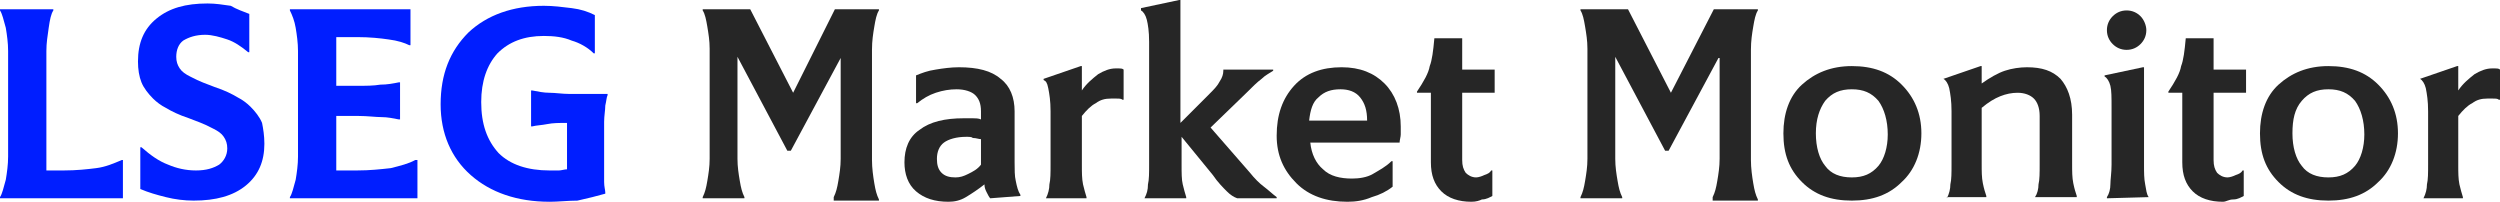 <?xml version="1.0" encoding="UTF-8"?><svg id="Ebene_2" xmlns="http://www.w3.org/2000/svg" viewBox="0 0 215.6 17.4"><defs><style>.cls-1{fill:none;isolation:isolate;}.cls-2{fill:#001eff;}.cls-3{fill:#262626;}</style></defs><g id="Ebene_1-2"><g class="cls-1"><path class="cls-2" d="m10.6,17.1H0v-.1c.2-.3.3-.8.5-1.5.1-.6.2-1.3.2-2V4.4c0-.7-.1-1.4-.2-2-.2-.7-.3-1.2-.5-1.5v-.1h4.6v.1c-.2.3-.3.8-.4,1.5s-.2,1.3-.2,2v10.3h1.5c1.1,0,2-.1,2.8-.2s1.5-.4,2.2-.7h.1v3.3Z"/></g><g class="cls-1"><path class="cls-2" d="m22.8,12.4c0,1.5-.5,2.7-1.6,3.6-1.1.9-2.6,1.3-4.5,1.3-.8,0-1.6-.1-2.4-.3-.8-.2-1.5-.4-2.2-.7v-3.6h.1c.8.7,1.5,1.2,2.3,1.5.7.3,1.5.5,2.4.5s1.5-.2,2-.5c.4-.3.7-.8.7-1.4,0-.4-.1-.7-.3-1-.2-.3-.5-.5-.9-.7l-.6-.3c-.2-.1-.7-.3-1.5-.6-.9-.3-1.5-.6-2-.9-.4-.2-.8-.5-1.1-.8-.4-.4-.8-.9-1-1.4s-.3-1.1-.3-1.8c0-1.6.5-2.8,1.6-3.7s2.5-1.3,4.4-1.3c.7,0,1.3.1,2,.2.5.3,1.1.5,1.6.7v3.3h-.1c-.6-.5-1.2-.9-1.8-1.1s-1.3-.4-1.9-.4c-.8,0-1.4.2-1.9.5-.4.3-.6.8-.6,1.4,0,.4.1.7.3,1s.5.5.9.7c.2.1.4.2.6.3s.7.3,1.5.6c.9.3,1.5.6,2,.9.4.2.8.5,1.1.8.4.4.8.9,1,1.4.1.5.2,1.1.2,1.8Z"/></g><g class="cls-1"><path class="cls-2" d="m36,17.1h-11v-.1c.2-.3.3-.8.5-1.5.1-.6.2-1.3.2-2V4.4c0-.7-.1-1.4-.2-2-.1-.6-.3-1.1-.5-1.5v-.1h10.4v3.1h-.1c-.4-.2-1-.4-1.8-.5-.7-.1-1.6-.2-2.7-.2h-1.8v4.2h1.8c.8,0,1.4,0,2-.1.6,0,1.1-.1,1.6-.2h.1v3.2h-.1c-.5-.1-1-.2-1.5-.2s-1.2-.1-2-.1h-1.9v4.7h1.8c1.1,0,2-.1,2.9-.2.8-.2,1.6-.4,2.1-.7h.2v3.3Z"/></g><g class="cls-1"><path class="cls-2" d="m47.4,17.4c-2.8,0-5.1-.8-6.8-2.3-1.7-1.5-2.6-3.6-2.6-6.1,0-2.6.8-4.6,2.4-6.2,1.6-1.5,3.8-2.3,6.5-2.3.8,0,1.6.1,2.4.2.8.1,1.4.3,2,.6v3.3h-.1c-.5-.5-1.2-.9-1.9-1.1-.7-.3-1.5-.4-2.4-.4-1.7,0-3,.5-4,1.5-.9,1-1.4,2.4-1.4,4.2,0,1.9.5,3.3,1.5,4.4,1,1,2.5,1.5,4.4,1.5h.8c.2,0,.5-.1.7-.1v-4c-.7,0-1.2,0-1.7.1s-.9.1-1.3.2h-.1v-3.1h.1c.5.1,1,.2,1.5.2s1.1.1,1.7.1h3.3v.1c-.1.2-.1.5-.2.9,0,.4-.1.9-.1,1.4v5.2c0,.4.1.7.1.9v.1c-.7.2-1.5.4-2.4.6-.8,0-1.7.1-2.4.1Z"/></g><g class="cls-1"><path class="cls-3" d="m72.5,5l-4.3,8h-.3l-4.3-8.1v8.8c0,.7.1,1.3.2,1.9.1.6.2,1,.4,1.4v.1h-3.6v-.1c.2-.4.3-.8.4-1.4s.2-1.2.2-1.9V4.2c0-.7-.1-1.3-.2-1.9s-.2-1.1-.4-1.4v-.1h4.1l3.7,7.2,3.6-7.2h3.8v.1c-.2.3-.3.8-.4,1.4s-.2,1.2-.2,2v9.5c0,.7.1,1.4.2,2,.1.6.2,1,.4,1.4v.1h-3.9v-.3c.2-.4.3-.8.4-1.4s.2-1.2.2-1.9V5Z"/></g><g class="cls-1"><path class="cls-3" d="m84.9,15.9c-.5.4-1.1.8-1.6,1.1-.5.3-1,.4-1.5.4-1.2,0-2.1-.3-2.8-.9-.7-.6-1-1.5-1-2.5,0-1.2.4-2.2,1.3-2.8.9-.7,2.2-1,3.8-1h.8c.2,0,.5,0,.7.1v-.7c0-.7-.2-1.1-.5-1.4-.3-.3-.9-.5-1.6-.5-.6,0-1.2.1-1.8.3-.6.2-1.1.5-1.6.9h-.1v-2.4c.5-.2,1-.4,1.7-.5.6-.1,1.3-.2,2-.2,1.6,0,2.8.3,3.6,1,.8.6,1.2,1.6,1.2,2.8v4.4c0,.6,0,1.2.1,1.6.1.5.2.9.4,1.2v.1l-2.6.2c-.1-.1-.2-.3-.3-.5-.1-.2-.2-.4-.2-.7Zm-1.6-4.1c-.8,0-1.5.2-1.9.5s-.6.8-.6,1.4c0,.5.1.9.4,1.2s.7.4,1.2.4c.4,0,.7-.1,1.1-.3s.8-.4,1.1-.8v-2.2c-.2,0-.4-.1-.7-.1-.1-.1-.3-.1-.6-.1Z"/></g><g class="cls-1"><path class="cls-3" d="m90.2,17.1h0c.2-.4.3-.8.3-1.2.1-.4.1-1,.1-1.7v-4.6c0-.9-.1-1.5-.2-2s-.2-.6-.4-.7v-.1l3.2-1.1h.1v2.1c.4-.6.9-1,1.4-1.4.5-.3,1-.5,1.5-.5h.3c.1,0,.3,0,.4.1v2.6h-.1c-.1-.1-.3-.1-.5-.1h-.5c-.5,0-.9.1-1.3.4-.4.2-.8.6-1.2,1.1v4.2c0,.7,0,1.2.1,1.7.1.4.2.8.3,1.1v.1h-3.5Z"/></g><g class="cls-1"><path class="cls-3" d="m98.7,17.1h0c.2-.4.3-.7.3-1.2.1-.4.1-1,.1-1.7V3.6c0-.9-.1-1.5-.2-1.9s-.3-.7-.5-.8v-.2l3.3-.7h.1v10.6l2.5-2.5c.4-.4.7-.7.9-1.1.2-.3.3-.6.3-.9v-.1h4.3v.1c-.3.2-.7.4-1,.7-.4.3-.8.7-1.3,1.2l-3.1,3,3.4,3.9c.4.5.8.9,1.2,1.2.4.3.7.6,1.1.9v.1h-3.4c-.3-.1-.6-.3-.9-.6s-.8-.8-1.2-1.4l-2.7-3.3v2.4c0,.7,0,1.3.1,1.7.1.4.2.8.3,1.1v.1h-3.6Z"/></g><g class="cls-1"><path class="cls-3" d="m116.2,17.4c-1.8,0-3.3-.5-4.4-1.6s-1.7-2.4-1.7-4.1c0-1.8.5-3.2,1.5-4.3,1-1.1,2.4-1.6,4.1-1.6,1.6,0,2.8.5,3.7,1.4.9.9,1.4,2.2,1.4,3.7v.7c0,.2-.1.5-.1.7h-7.7c.1,1,.5,1.8,1.1,2.3.6.6,1.5.8,2.5.8.6,0,1.3-.1,1.8-.4s1.1-.6,1.6-1.1h.1v2.2c-.5.4-1.1.7-1.8.9-.7.3-1.4.4-2.1.4Zm-.6-9.7c-.8,0-1.4.2-1.9.7-.5.4-.7,1.1-.8,2h5c0-.9-.2-1.5-.6-2-.4-.5-1-.7-1.7-.7Z"/><path class="cls-3" d="m126.9,17.4c-1.1,0-2-.3-2.6-.9s-.9-1.4-.9-2.5v-6h-1.2v-.1c.6-.9,1-1.6,1.1-2.2.2-.5.3-1.3.4-2.4h2.4v2.7h2.8v2h-2.8v5.8c0,.5.1.8.3,1.1.2.2.5.4.9.4.2,0,.5-.1.7-.2.3-.1.5-.2.6-.4h.1v2.2c-.2.1-.5.3-.9.3-.2.1-.5.2-.9.2Z"/></g><g class="cls-1"><path class="cls-3" d="m148.2,5l-4.3,8h-.3l-4.3-8.1v8.8c0,.7.1,1.3.2,1.9s.2,1,.4,1.4v.1h-3.6v-.1c.2-.4.3-.8.4-1.4.1-.6.2-1.2.2-1.9V4.2c0-.7-.1-1.3-.2-1.9-.1-.6-.2-1.1-.4-1.4v-.1h4.1l3.7,7.2,3.7-7.2h3.8v.1c-.2.3-.3.8-.4,1.4s-.2,1.2-.2,2v9.5c0,.7.1,1.4.2,2,.1.6.2,1,.4,1.4v.1h-3.9v-.3c.2-.4.3-.8.4-1.4.1-.6.2-1.2.2-1.9V5h-.1Z"/></g><g class="cls-1"><path class="cls-3" d="m165.7,11.5c0,1.7-.6,3.2-1.7,4.2-1.1,1.1-2.5,1.6-4.3,1.6s-3.2-.5-4.3-1.6-1.6-2.4-1.6-4.2c0-1.7.5-3.2,1.6-4.2s2.5-1.6,4.3-1.6,3.2.5,4.3,1.6c1.1,1.1,1.7,2.5,1.7,4.2Zm-9.1,0c0,1.2.3,2.2.8,2.8.5.7,1.3,1,2.3,1s1.7-.3,2.3-1c.5-.6.8-1.6.8-2.7,0-1.2-.3-2.2-.8-2.9-.6-.7-1.3-1-2.3-1s-1.7.3-2.3,1c-.5.7-.8,1.6-.8,2.8Z"/><path class="cls-3" d="m167.9,17.1h0c.2-.4.3-.8.3-1.2.1-.4.1-1,.1-1.7v-4.6c0-.9-.1-1.5-.2-2-.1-.4-.3-.7-.5-.8h0l3.2-1.1h.1v1.5c.7-.5,1.4-.9,2-1.1s1.3-.3,1.9-.3c1.3,0,2.2.3,2.9,1,.6.7,1,1.7,1,3.1v4.2c0,.7,0,1.2.1,1.7s.2.8.3,1.1v.1h-3.6c.2-.3.3-.7.3-1.1.1-.4.1-1,.1-1.7v-4.2c0-.7-.2-1.2-.5-1.5s-.8-.5-1.4-.5c-.5,0-1,.1-1.5.3s-1,.5-1.6,1v4.8c0,.7,0,1.2.1,1.7.1.5.2.8.3,1.1v.1h-3.4v.1Z"/><path class="cls-3" d="m185.3,17h0l-3.6.1v-.1c.2-.3.3-.7.3-1.1s.1-1,.1-1.7v-4.9c0-.9,0-1.5-.1-1.9s-.3-.7-.5-.8v-.1l3.3-.7h.1v8.4c0,.7,0,1.2.1,1.7s.1.8.3,1.1Zm-.2-14.4c0,.5-.2.9-.5,1.2s-.7.5-1.2.5-.9-.2-1.2-.5c-.3-.3-.5-.7-.5-1.2s.2-.9.5-1.2.7-.5,1.2-.5.9.2,1.2.5.5.8.5,1.2Z"/></g><g class="cls-1"><path class="cls-3" d="m191.7,17.4c-1.1,0-2-.3-2.6-.9s-.9-1.4-.9-2.5v-6h-1.2v-.1c.6-.9,1-1.6,1.1-2.2.2-.5.3-1.3.4-2.4h2.4v2.7h2.8v2h-2.8v5.8c0,.5.1.8.3,1.1.2.2.5.4.9.4.2,0,.5-.1.7-.2.3-.1.5-.2.6-.4h.1v2.2c-.2.1-.5.3-.9.3s-.6.2-.9.2Z"/></g><g class="cls-1"><path class="cls-3" d="m206.8,11.5c0,1.7-.6,3.2-1.7,4.2-1.1,1.1-2.5,1.6-4.3,1.6s-3.2-.5-4.3-1.6-1.6-2.4-1.6-4.2c0-1.7.5-3.2,1.6-4.2s2.5-1.6,4.3-1.6,3.2.5,4.3,1.6c1.1,1.1,1.7,2.5,1.7,4.2Zm-9.1,0c0,1.2.3,2.2.8,2.8.5.7,1.3,1,2.3,1s1.7-.3,2.3-1c.5-.6.8-1.6.8-2.7,0-1.2-.3-2.2-.8-2.9-.6-.7-1.3-1-2.3-1s-1.7.3-2.3,1-.8,1.6-.8,2.8Z"/></g><g class="cls-1"><path class="cls-3" d="m209,17.1h0c.2-.4.3-.8.3-1.2.1-.4.1-1,.1-1.7v-4.6c0-.9-.1-1.5-.2-2-.1-.4-.3-.7-.5-.8h0l3.2-1.1h.1v2.1c.4-.6.9-1,1.4-1.4.5-.3,1-.5,1.5-.5h.3c.1,0,.3,0,.4.1v2.6h-.1c-.1-.1-.3-.1-.5-.1h-.5c-.5,0-.9.1-1.3.4-.4.2-.8.6-1.2,1.1v4.2c0,.7,0,1.2.1,1.7.1.4.2.8.3,1.1v.1h-3.4Z"/></g></g></svg>